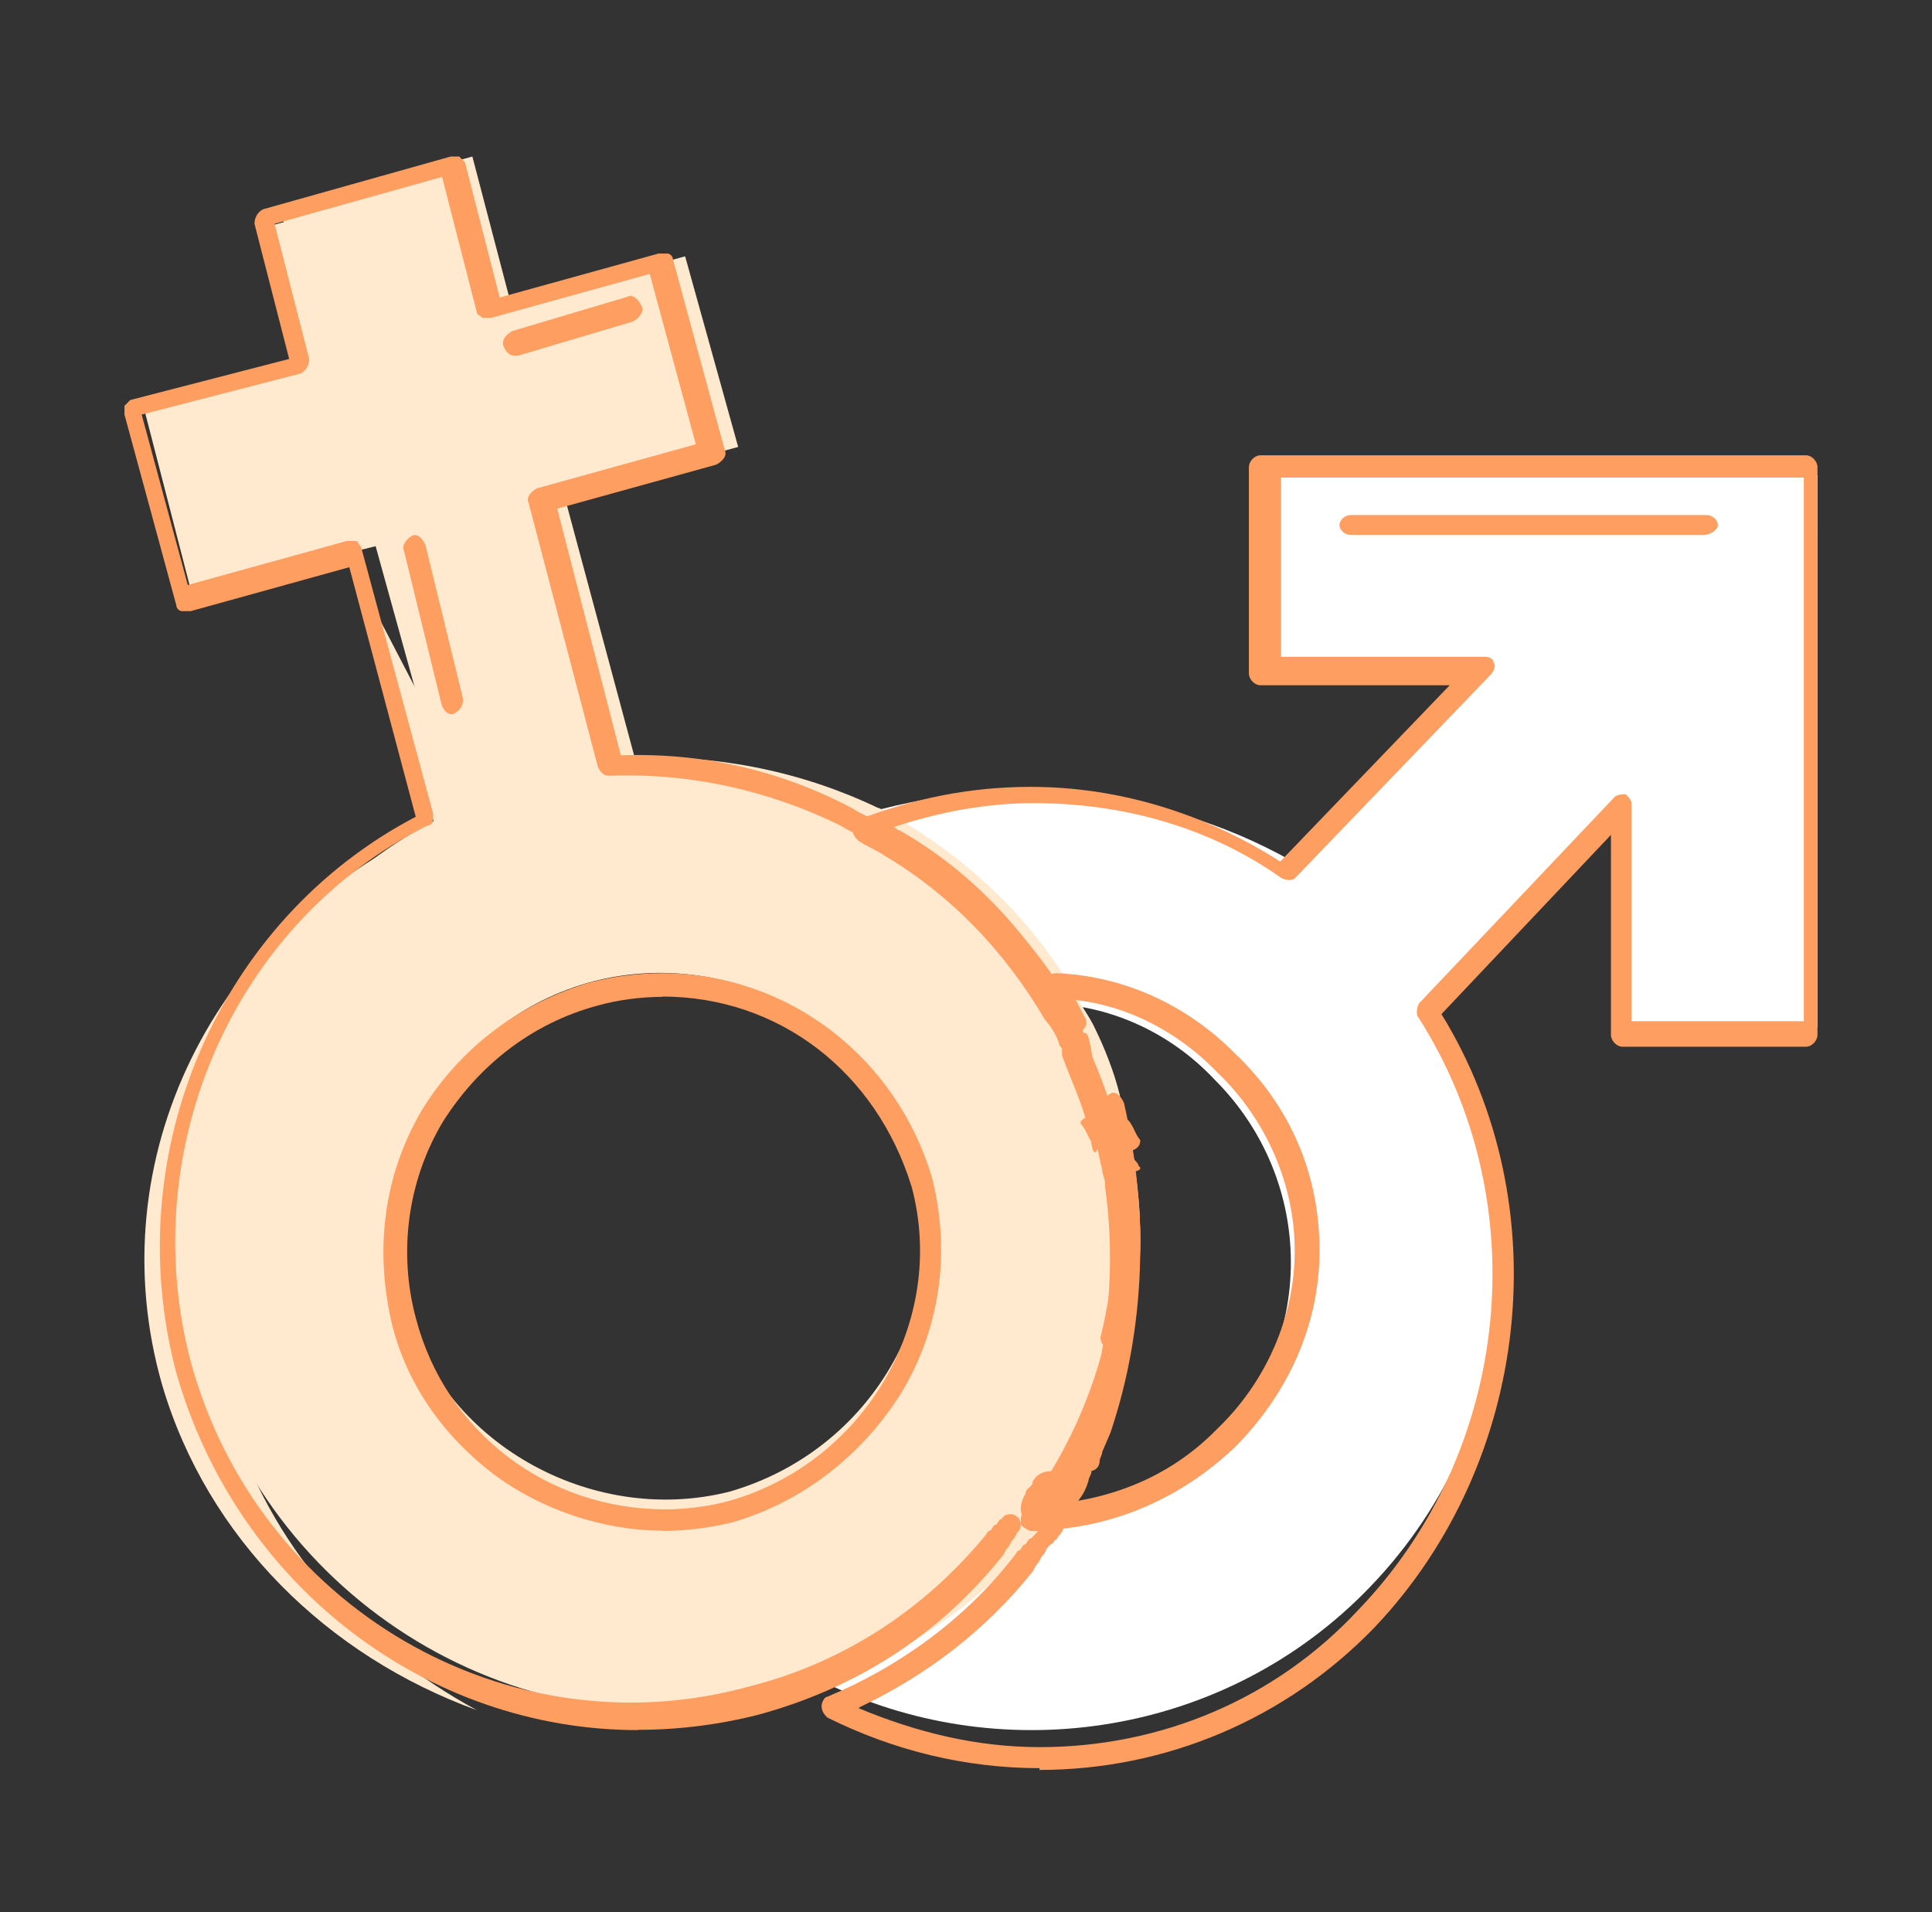 <svg width="97" height="96" viewBox="0 0 97 96" fill="none" xmlns="http://www.w3.org/2000/svg">
<rect x="0" y="0" width="97" height="96" fill="#333333" stroke="none"/>
<path d="M51.923 76.322C52.02 76.226 52.116 76.129 52.213 76.033C52.358 75.888 52.358 75.743 52.503 75.743C52.648 75.599 52.648 75.454 52.793 75.31C52.793 75.165 52.938 75.165 52.938 75.02C53.083 74.876 53.083 74.731 53.228 74.586C53.228 74.442 53.373 74.442 53.373 74.297C53.518 74.008 53.663 73.719 53.953 73.27C53.953 73.126 54.098 72.981 54.098 72.836C54.098 72.692 54.243 72.547 54.243 72.402C54.243 72.258 54.388 72.113 54.388 71.968C54.533 71.679 54.678 71.39 54.678 71.1C55.113 70.073 55.403 69.061 55.708 68.034C54.983 70.956 53.663 73.863 51.908 76.351C55.128 76.496 58.492 75.179 60.972 72.561C66.091 67.455 66.091 59.297 60.972 54.191C58.782 51.863 55.853 50.546 52.938 50.402C50.893 46.901 47.964 44.124 44.6 42.085C44.165 41.795 43.73 41.651 43.28 41.361C50.154 38.584 58.187 39.322 64.626 43.546L74.429 33.623H63.466V23.859H91.25V51.573H81.462V40.494L71.514 50.561C77.503 59.746 76.488 71.997 68.44 80.025C61.131 87.315 50.023 88.776 41.25 84.393C45.194 82.932 48.414 80.459 50.893 77.392C51.038 77.248 51.038 77.103 51.183 76.959C51.328 76.814 51.328 76.669 51.473 76.525C51.618 76.669 51.763 76.525 51.908 76.38L51.923 76.322Z" fill="white"/>
<path d="M43.646 41.753C44.581 42.147 45.502 42.684 46.422 43.34C53.385 41.491 61.115 42.278 67.449 45.859L72.25 36.859L64.827 43.209C58.017 39.378 49.52 38.709 42.25 41.228C42.71 41.359 43.17 41.491 43.646 41.753Z" fill="white"/>
<path d="M65.603 26.794H91.25V23.859H63.25V33.859H65.603V26.794Z" fill="white"/>
<path d="M54.041 80.139C54.194 79.997 54.194 79.855 54.346 79.713C54.499 79.571 54.499 79.429 54.652 79.287C54.805 79.145 54.805 79.003 54.958 78.861C55.06 78.766 55.161 78.672 55.263 78.577C55.416 78.435 55.416 78.293 55.569 78.293C55.722 78.151 55.722 78.009 55.875 77.867C55.875 77.725 56.028 77.725 56.028 77.583C56.18 77.441 56.18 77.299 56.333 77.157C56.333 77.016 56.486 77.016 56.486 76.874C56.639 76.59 56.791 76.306 57.097 75.866C57.097 75.724 57.25 75.582 57.25 75.44V75.298C55.706 75.866 54.01 76.164 52.314 76.164C54.316 73.736 55.706 70.869 56.471 67.859C56.165 68.867 55.859 69.861 55.386 70.869C55.233 71.153 55.08 71.437 55.08 71.721C55.08 71.862 54.927 72.004 54.927 72.146C54.927 72.288 54.774 72.43 54.774 72.572C54.774 72.714 54.621 72.856 54.621 72.998C54.469 73.282 54.316 73.566 54.01 74.006C54.01 74.148 53.857 74.148 53.857 74.29C53.705 74.432 53.705 74.574 53.552 74.716C53.552 74.858 53.399 74.858 53.399 75C53.246 75.142 53.246 75.284 53.093 75.426C52.941 75.568 52.941 75.71 52.788 75.71C52.686 75.804 52.584 75.899 52.482 75.993C52.329 76.135 52.329 76.277 52.176 76.419C52.024 76.561 52.024 76.703 51.871 76.845C51.718 76.987 51.718 77.129 51.565 77.271C48.952 80.281 45.407 82.708 41.25 84.142C42.946 84.852 44.643 85.576 46.492 85.859C49.426 84.426 52.039 82.424 54.041 80.139Z" fill="white"/>
<path d="M56.353 55.88C57.84 61.037 57.398 66.047 55.618 70.606C55.471 70.898 55.324 71.19 55.324 71.482C55.324 71.628 55.176 71.774 55.176 71.92C55.176 72.067 55.029 72.213 55.029 72.359C55.029 72.505 54.882 72.651 54.882 72.797C54.735 73.089 54.588 73.381 54.293 73.834C54.293 73.98 54.146 73.98 54.146 74.126C53.999 74.272 53.999 74.419 53.852 74.565C53.852 74.711 53.705 74.711 53.705 74.857C53.558 75.003 53.558 75.149 53.41 75.295C53.263 75.441 53.263 75.587 53.116 75.587C53.018 75.685 52.92 75.782 52.822 75.879C52.675 76.026 52.675 76.172 52.528 76.318C52.38 76.464 52.38 76.61 52.233 76.756C52.086 76.902 52.086 77.048 51.939 77.194C48.819 80.876 44.67 83.681 39.623 84.996C26.865 88.531 13.666 80.876 10.105 68.21C7.132 57.165 12.474 45.668 22.568 40.818L18.86 27.421L9.958 29.627L7.25 20.087L16.005 17.881L14.078 10.518L23.716 7.859L25.644 15.222L34.399 12.87L37.062 22.439L28.307 24.791L31.868 38.042C36.165 37.896 40.329 38.772 44.037 40.54C44.479 40.686 44.935 40.978 45.376 41.27C48.79 43.33 51.748 46.135 53.837 49.671C54.132 50.255 54.573 50.854 54.882 51.438C55.471 52.622 55.927 53.791 56.221 54.974C56.221 55.071 56.27 55.169 56.368 55.266C56.221 55.558 56.221 55.704 56.368 55.85L56.353 55.88ZM36.636 74.886C43.758 72.826 47.907 65.609 46.127 58.684C44.052 51.468 36.783 47.494 29.808 49.262C22.539 51.175 18.536 58.538 20.317 65.463C22.097 72.388 29.661 76.654 36.636 74.886Z" fill="#FFEACF"/>
<path d="M11.572 71.066C8.31 59.746 14.172 47.962 25.25 42.991L18.419 29.859L21.843 41.479C10.748 46.45 4.886 58.234 8.148 69.553C10.425 77.25 16.449 83.134 23.942 85.859C18.08 82.685 13.526 77.564 11.572 71.066Z" fill="#FFEACF"/>
<path d="M9.643 29.859L12.022 29.293L10.06 22.009L18.339 19.869L16.655 12.728L23.25 10.857L22.833 8.859L13.706 11.297L15.389 18.438L7.25 20.578L9.643 29.859Z" fill="#FFEACF"/>
<path d="M32.032 86.859C21.449 86.859 11.887 79.636 8.838 68.875C5.934 57.821 11.009 46.168 20.873 41.006L17.538 28.476L9.572 30.683H9.14C8.996 30.683 8.853 30.537 8.853 30.391L6.25 20.814V20.375C6.346 20.278 6.442 20.18 6.538 20.083L14.518 18.021L12.778 11.237C12.778 10.944 12.922 10.652 13.209 10.506L22.628 7.859H23.059C23.155 7.957 23.251 8.054 23.347 8.152L25.087 14.936L33.067 12.728H33.498C33.642 12.728 33.786 12.875 33.786 13.021L36.388 22.598C36.532 22.89 36.245 23.183 35.957 23.329L27.977 25.537L31.169 37.921C35.224 37.775 39.135 38.652 42.773 40.568C43.204 40.86 43.65 41.006 44.081 41.299C44.369 41.445 44.369 41.737 44.225 42.03C44.081 42.322 43.794 42.322 43.506 42.176C43.075 41.884 42.643 41.737 42.197 41.445C38.574 39.676 34.663 38.798 30.594 38.945C30.306 38.945 30.162 38.798 30.018 38.506L26.539 25.244C26.395 24.952 26.683 24.66 26.97 24.513L34.936 22.305L32.621 13.752L24.655 15.96H24.224C24.08 15.813 23.936 15.813 23.936 15.667L22.196 8.883L13.785 11.237L15.524 18.021C15.524 18.314 15.381 18.606 15.093 18.752L7.113 20.814L9.428 29.368L17.408 27.16H17.84C17.983 27.16 17.983 27.306 18.127 27.452L21.75 40.86C21.75 41.153 21.75 41.445 21.463 41.445C11.728 46.314 6.796 57.675 9.557 68.29C12.893 80.674 25.503 88.044 37.682 84.651C42.327 83.467 46.382 80.821 49.43 77.136C49.574 76.99 49.574 76.844 49.718 76.844C49.861 76.697 49.861 76.551 50.005 76.551C50.149 76.405 50.149 76.259 50.293 76.259C50.437 75.966 50.868 75.966 51.012 76.113C51.299 76.259 51.299 76.697 51.156 76.844C51.012 76.99 51.012 77.136 50.868 77.282C50.724 77.428 50.724 77.575 50.58 77.721C50.437 77.867 50.437 78.013 50.293 78.16C47.101 82.137 42.902 84.798 37.97 86.114C36.23 86.552 34.203 86.845 32.032 86.845V86.859Z" fill="#FF9E61"/>
<path d="M52.035 76.859C51.821 76.859 51.606 76.859 51.606 76.756C51.176 76.652 51.176 76.342 51.391 76.238C51.534 76.169 51.677 76.1 51.821 76.031C52.035 75.824 52.679 75.824 52.894 75.927C53.324 76.031 53.324 76.342 53.109 76.445C52.894 76.549 52.894 76.652 52.679 76.652C52.465 76.756 52.25 76.859 52.035 76.859Z" fill="#FF9E61"/>
<path d="M52.035 76.859C51.821 76.859 51.606 76.859 51.606 76.756C51.176 76.652 51.176 76.342 51.391 76.238C51.534 76.169 51.677 76.1 51.821 76.031C52.035 75.824 52.465 75.824 52.894 75.927C53.324 76.031 53.324 76.238 53.109 76.445C52.894 76.549 52.894 76.652 52.679 76.652C52.679 76.756 52.465 76.859 52.035 76.859Z" fill="#FF9E61"/>
<path d="M52.57 76.859C52.329 76.859 52.088 76.756 51.848 76.549C51.126 76.238 51.126 75.617 51.487 74.995C51.487 74.685 51.848 74.685 51.848 74.374C52.209 73.753 52.93 73.753 53.652 74.063C54.374 74.374 54.374 74.995 54.013 75.617C54.013 75.927 53.652 75.927 53.652 76.238C53.652 76.859 52.93 76.859 52.57 76.859Z" fill="#FF9E61"/>
<path d="M53.605 75.859C53.54 75.859 53.475 75.807 53.411 75.701C53.217 75.543 53.217 75.227 53.314 74.911C53.411 74.753 53.411 74.595 53.508 74.437C53.508 74.279 53.605 74.279 53.605 74.121C53.702 73.805 53.895 73.805 54.089 73.963C54.283 74.121 54.283 74.437 54.186 74.753C54.186 74.911 54.089 74.911 54.089 75.069C54.089 75.227 53.992 75.385 53.895 75.543C53.798 75.701 53.702 75.859 53.605 75.859Z" fill="#FF9E61"/>
<path d="M53.75 73.859H53.522C53.295 73.763 53.181 73.571 53.295 73.378C53.295 73.282 53.408 73.186 53.408 73.09C53.522 72.897 53.75 72.801 53.978 72.897C54.205 72.993 54.319 73.186 54.205 73.378C54.205 73.475 54.092 73.571 54.092 73.667C54.092 73.763 53.864 73.859 53.75 73.859Z" fill="#FF9E61"/>
<path d="M54.796 73.859H54.523C54.25 73.7 54.25 73.222 54.25 72.887C54.25 72.727 54.386 72.568 54.386 72.409C54.523 72.09 54.66 71.771 54.66 71.452C56.311 66.461 56.584 61.008 55.342 55.699C55.206 55.38 55.478 55.061 55.752 54.902C56.025 54.742 56.297 55.061 56.434 55.38C57.676 60.849 57.54 66.637 55.752 71.93C55.615 72.249 55.478 72.568 55.342 72.887C55.342 73.046 55.206 73.206 55.206 73.365C55.206 73.684 54.932 73.843 54.796 73.843V73.859Z" fill="#FF9E61"/>
<path d="M55.061 55.859C54.949 55.859 54.893 55.74 54.837 55.502C54.837 55.423 54.819 55.343 54.781 55.264C54.669 54.419 54.501 53.585 54.328 52.74C54.328 52.62 54.272 52.62 54.272 52.502C54.216 52.263 54.272 52.025 54.384 51.906C54.496 51.787 54.608 51.906 54.664 52.144C54.664 52.263 54.72 52.263 54.72 52.382C54.888 53.228 55.056 54.18 55.173 55.026C55.173 55.105 55.192 55.185 55.229 55.264C55.285 55.621 55.229 55.859 55.061 55.859Z" fill="#FF9E61"/>
<path d="M53.762 51.709C53.618 51.709 53.331 51.573 53.331 51.436C53.187 51.027 52.9 50.754 52.612 50.331C50.585 47.164 47.824 44.556 44.488 42.768C44.201 42.632 44.201 42.359 44.344 42.086C44.488 41.812 44.776 41.812 45.063 41.949C48.543 43.874 51.447 46.631 53.475 49.935C53.762 50.344 53.906 50.767 54.194 51.177C54.337 51.45 54.194 51.723 53.906 51.859C53.906 51.723 53.762 51.723 53.762 51.723V51.709Z" fill="#FF9E61"/>
<path d="M33.257 76.844C30.271 76.844 27.152 75.79 24.758 73.994C22.23 72.049 20.442 69.51 19.688 66.511C18.801 62.77 19.244 59.029 21.181 55.733C23.117 52.586 26.103 50.344 29.68 49.305C30.878 49.008 32.06 48.859 33.257 48.859C39.51 48.859 45.024 53.046 46.812 59.192C47.699 62.785 47.256 66.526 45.319 69.822C43.383 72.97 40.397 75.36 36.82 76.414C35.623 76.711 34.44 76.859 33.243 76.859L33.257 76.844ZM33.257 50.047C32.208 50.047 31.025 50.196 29.976 50.492C26.694 51.383 24.019 53.491 22.23 56.327C20.442 59.326 19.998 62.919 20.885 66.2C22.378 71.886 27.448 75.776 33.405 75.776C34.455 75.776 35.637 75.627 36.687 75.33C43.398 73.385 47.566 66.348 45.778 59.608C43.989 53.773 39.067 50.032 33.257 50.032V50.047Z" fill="#FF9E61"/>
<path d="M51.834 76.859C51.678 76.859 51.367 76.711 51.367 76.562C51.211 76.414 51.211 76.117 51.367 75.969C53.251 73.43 54.667 70.579 55.446 67.432C55.446 67.135 55.757 66.987 56.068 66.987C56.38 66.987 56.535 67.284 56.535 67.581C55.913 70.431 54.652 73.118 52.924 75.508C56.068 75.211 58.886 74.009 61.081 71.767C63.588 69.377 65.004 66.081 65.004 62.785C65.004 59.489 63.588 56.193 61.081 53.803C59.198 51.858 56.691 50.507 54.013 50.21C54.169 50.507 54.325 50.804 54.48 51.101C54.636 51.398 54.48 51.695 54.169 51.843C53.858 51.992 53.546 51.843 53.391 51.547C53.079 50.953 52.768 50.344 52.441 49.75C52.285 49.602 52.285 49.305 52.441 49.156C52.597 49.008 52.752 48.859 53.064 48.859C56.52 49.008 59.649 50.507 62.015 52.898C64.833 55.585 66.25 59.029 66.25 62.77C66.25 66.512 64.678 69.956 62.015 72.643C59.198 75.33 55.586 76.83 51.818 76.83L51.834 76.859Z" fill="#FF9E61"/>
<path d="M54.993 57.859C54.891 57.859 54.84 57.695 54.788 57.367C54.686 56.039 54.532 54.564 54.321 53.236C54.321 53.072 54.27 53.072 54.27 52.907V52.743C54.219 52.416 54.27 52.088 54.373 51.924C54.475 51.76 54.578 51.924 54.629 52.252C54.629 52.252 54.629 52.416 54.681 52.416C54.681 52.58 54.732 52.58 54.732 52.743C54.937 54.236 55.096 55.711 55.25 57.203C55.25 57.367 55.147 57.695 54.993 57.859C55.028 57.859 55.028 57.859 54.993 57.859Z" fill="#FF9E61"/>
<path d="M56.081 57.859C55.497 57.859 55.204 57.737 54.912 57.493C54.62 57.126 54.62 56.882 54.328 56.503C54.035 56.258 54.62 56.014 55.204 55.892C55.789 55.77 56.373 56.014 56.666 56.258C56.958 56.625 56.958 56.87 57.25 57.248C57.25 57.615 56.958 57.859 56.081 57.859Z" fill="#FF9E61"/>
<path d="M56.444 58.859C55.966 58.859 55.728 58.776 55.489 58.609C55.489 58.443 55.25 58.359 55.25 58.193C55.25 58.026 55.489 57.859 55.966 57.859C56.444 57.859 56.922 57.943 56.922 58.109C56.922 58.276 57.16 58.359 57.16 58.526C57.399 58.693 57.16 58.859 56.444 58.859Z" fill="#FF9E61"/>
<path d="M55.974 67.859C55.853 67.859 55.853 67.859 55.974 67.859C55.431 67.716 55.25 67.428 55.25 67.14C55.974 64.234 56.155 61.341 55.612 58.435C55.612 58.147 55.793 57.859 56.155 57.859C56.517 57.859 56.879 58.003 56.879 58.291C57.422 61.341 57.422 64.377 56.517 67.428C56.517 67.716 56.155 67.859 55.974 67.859Z" fill="#FF9E61"/>
<path d="M52.205 88.77C48.458 88.77 44.854 87.878 41.536 86.227C41.393 86.078 41.25 85.929 41.25 85.632C41.25 85.483 41.393 85.185 41.536 85.185C45.14 83.683 48.458 81.288 50.904 78.135C51.047 77.986 51.047 77.837 51.19 77.837C51.333 77.688 51.333 77.54 51.476 77.54C51.619 77.391 51.619 77.242 51.762 77.242C51.857 77.143 51.953 77.044 52.048 76.945C52.191 76.796 52.191 76.647 52.334 76.647C52.477 76.498 52.477 76.35 52.62 76.201C52.62 76.052 52.763 76.052 52.763 75.903C52.906 75.755 52.906 75.606 53.049 75.457C53.049 75.308 53.192 75.308 53.192 75.16C53.335 74.862 53.478 74.565 53.621 74.267C53.621 74.118 53.764 73.97 53.764 73.821C53.764 73.672 53.907 73.523 53.907 73.375C53.907 73.226 54.05 73.077 54.05 72.928C54.193 72.631 54.336 72.333 54.336 72.036C54.765 70.98 55.051 69.939 55.194 68.882V68.585C55.767 65.58 55.91 62.59 55.48 59.586V59.437C55.48 59.139 55.337 58.99 55.337 58.693C55.194 58.247 55.194 57.949 55.051 57.488C55.051 57.339 55.051 57.191 54.908 57.191C54.908 57.092 54.861 56.992 54.765 56.893C54.765 56.794 54.718 56.695 54.622 56.596C54.336 55.391 53.764 54.201 53.321 52.996V52.847V52.699C53.321 52.55 53.178 52.55 53.178 52.401C53.035 51.955 52.749 51.508 52.463 51.196C50.446 47.745 47.7 44.904 44.382 42.941C43.953 42.643 43.51 42.494 43.081 42.197C42.938 42.048 42.795 41.899 42.795 41.602C42.795 41.304 42.938 41.156 43.081 41.156C45.827 40.099 48.701 39.504 51.733 39.504C56.21 39.504 60.529 40.858 64.276 43.253L72.786 34.402H63.275C62.989 34.402 62.703 34.105 62.703 33.807V23.454C62.703 23.157 62.989 22.859 63.275 22.859H90.678C90.964 22.859 91.25 23.157 91.25 23.454V51.955C91.25 52.252 90.964 52.55 90.678 52.55H81.453C81.167 52.55 80.881 52.252 80.881 51.955V41.914L72.371 50.913C78.278 60.508 76.848 73.404 69.053 81.66C64.577 86.316 58.527 88.859 52.177 88.859L52.205 88.77ZM43.124 85.765C46.013 86.97 49.03 87.714 52.205 87.714C58.255 87.714 64.033 85.319 68.209 80.812C75.847 72.869 77.148 60.419 71.241 51.122C71.098 50.973 71.098 50.675 71.241 50.378L81.053 40.025C81.196 39.876 81.482 39.876 81.625 39.876C81.768 40.025 81.911 40.174 81.911 40.322V51.27H90.564V23.975H64.319V32.974H74.559C74.846 32.974 74.989 33.123 74.989 33.272C75.132 33.421 74.989 33.718 74.846 33.867L65.034 44.071C64.891 44.22 64.605 44.22 64.319 44.071C60.715 41.527 56.382 40.322 51.919 40.322C49.474 40.322 47.157 40.769 44.854 41.527C44.997 41.527 44.997 41.676 45.14 41.676C48.601 43.625 51.49 46.63 53.65 50.378C53.936 50.824 54.079 51.27 54.365 51.732C54.365 51.88 54.508 51.88 54.508 52.029V52.327C55.08 53.532 55.523 54.721 55.953 56.075C55.953 56.174 56 56.273 56.096 56.373C56.096 56.521 56.096 56.67 56.239 56.67C56.239 56.819 56.239 56.968 56.382 56.968C56.525 57.414 56.525 57.711 56.668 58.172C56.668 58.47 56.811 58.619 56.811 58.916V59.065C57.383 62.218 57.24 65.357 56.525 68.51V68.808C56.239 69.864 55.953 71.054 55.509 72.11C55.366 72.408 55.223 72.705 55.08 73.003C55.08 73.151 54.937 73.3 54.937 73.449C54.937 73.598 54.794 73.746 54.794 73.895C54.794 74.044 54.651 74.193 54.651 74.341C54.508 74.788 54.365 75.085 54.079 75.398C54.079 75.546 53.936 75.546 53.936 75.695C53.936 75.844 53.793 75.993 53.65 76.141V76.29C53.65 76.439 53.507 76.439 53.507 76.588C53.364 76.736 53.364 76.885 53.221 77.034C53.078 77.183 53.078 77.331 52.935 77.331C52.935 77.48 52.792 77.48 52.649 77.629C52.506 77.778 52.506 77.926 52.363 78.075C52.22 78.224 52.22 78.373 52.077 78.521C51.934 78.67 51.934 78.819 51.791 78.968C49.488 81.823 46.599 84.07 43.138 85.721L43.124 85.765Z" fill="#FF9E61"/>
<path d="M25.861 17.859C25.575 17.859 25.431 17.704 25.288 17.395C25.145 17.085 25.431 16.775 25.718 16.62L31.495 14.901C31.782 14.746 32.069 15.056 32.212 15.365C32.355 15.675 32.069 15.985 31.782 16.14L26.005 17.859H25.861Z" fill="#FF9E61"/>
<path d="M85.557 26.859H67.805C67.527 26.859 67.25 26.609 67.25 26.359C67.25 26.109 67.527 25.859 67.805 25.859H85.695C85.973 25.859 86.25 26.109 86.25 26.359C86.25 26.609 85.834 26.859 85.557 26.859Z" fill="#FF9E61"/>
<path d="M22.713 35.859C22.445 35.859 22.311 35.706 22.177 35.399L20.286 27.667C20.151 27.36 20.42 27.054 20.688 26.9C20.956 26.747 21.225 27.054 21.359 27.36L23.25 35.092C23.25 35.399 23.116 35.706 22.713 35.859Z" fill="#FF9E61"/>
</svg>
